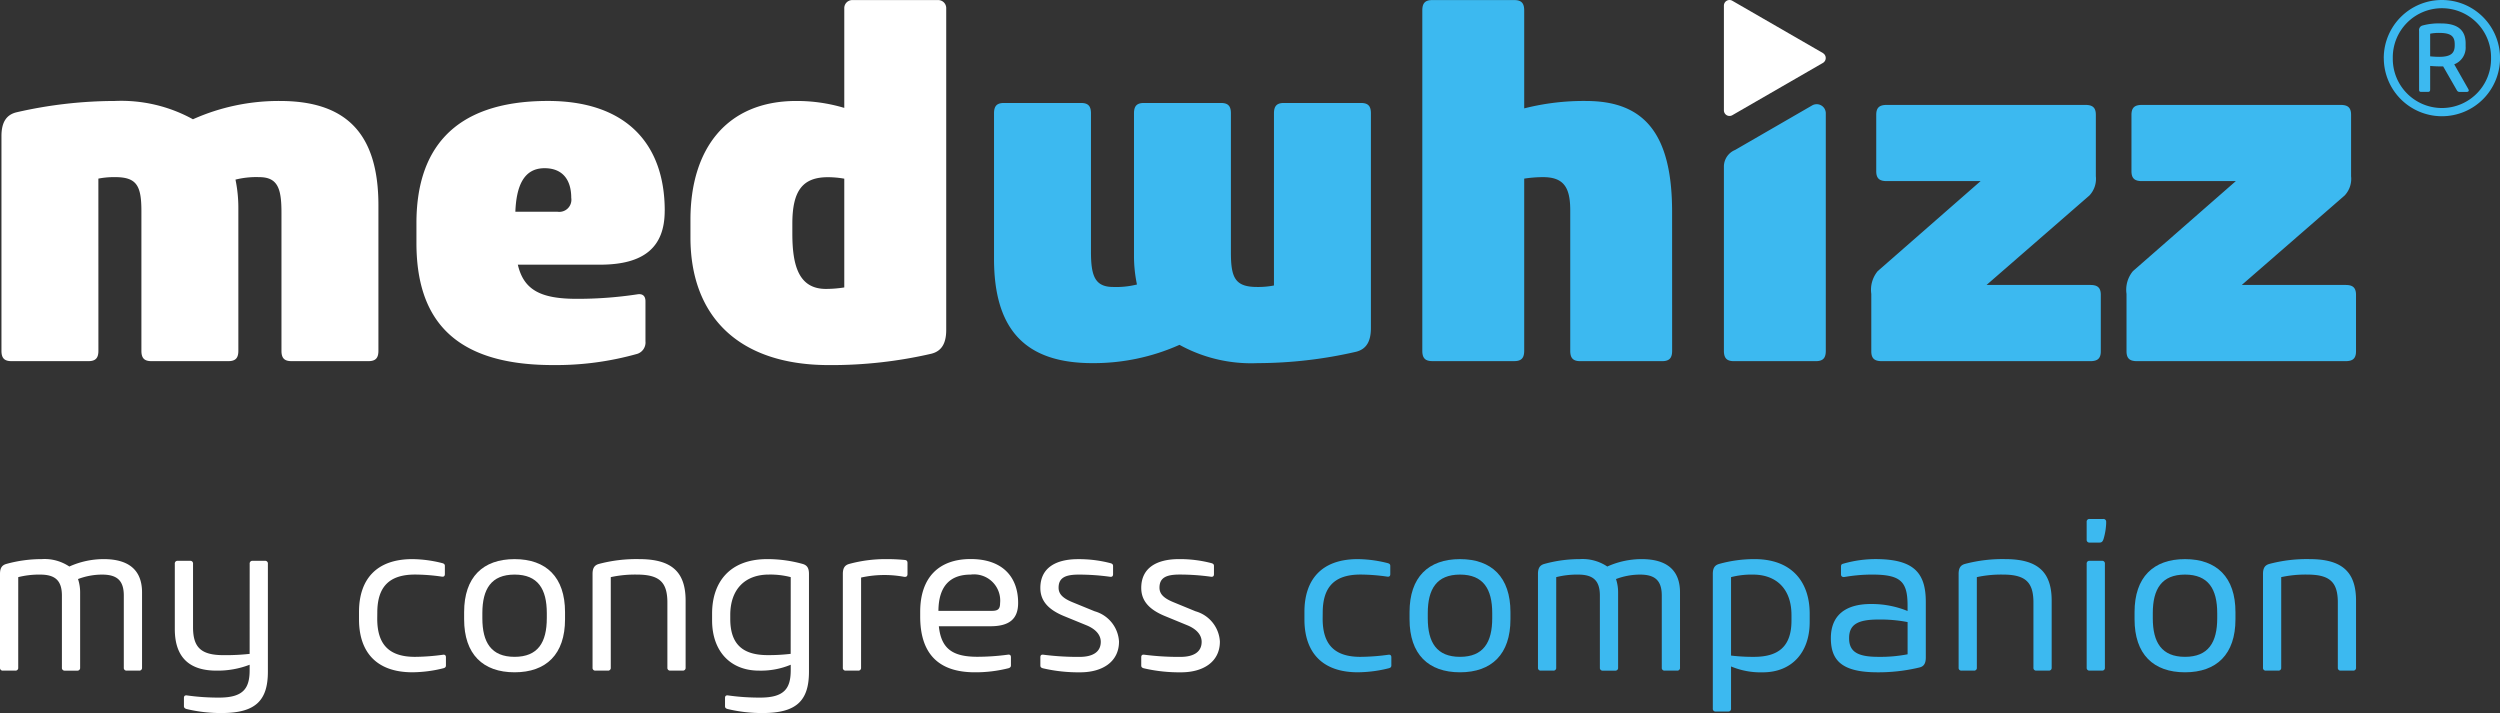 <svg id="Ebene_1" data-name="Ebene 1" xmlns="http://www.w3.org/2000/svg" viewBox="0 0 212.332 60.559"><rect x="0" y="0" width="212.332" height="60.559" fill="#333333" stroke="none"/><defs><style>.cls-1{fill:#fff;}.cls-2{fill:#3cb9f0;}</style></defs><title>medwhizz_logo_claim</title><path class="cls-1" d="M1.548,56.706a.228.228,0,0,1-.252.252H.252A.228.228,0,0,1,0,56.706V48.747c0-.5.162-.737.522-.846a11.238,11.238,0,0,1,3.025-.414,3.77,3.77,0,0,1,2.341.63,7.11,7.11,0,0,1,2.917-.63c2.07,0,3.259.882,3.259,2.827v6.392a.228.228,0,0,1-.252.252H10.767a.228.228,0,0,1-.252-.252V50.584c0-1.332-.63-1.782-1.854-1.782a5.806,5.806,0,0,0-2.035.378,3.572,3.572,0,0,1,.18,1.135v6.392a.228.228,0,0,1-.252.252H5.51a.228.228,0,0,1-.252-.252V50.584c0-1.332-.63-1.782-1.855-1.782a7.248,7.248,0,0,0-1.854.216Z"/><path class="cls-1" d="M21.206,47.884a.228.228,0,0,1,.252-.253H22.5a.228.228,0,0,1,.252.253v9.164c0,2.467-1.062,3.512-3.925,3.512a12.453,12.453,0,0,1-2.989-.343c-.126-.036-.216-.107-.216-.233v-.7c0-.18.09-.252.288-.216a19.074,19.074,0,0,0,2.7.181c2.07,0,2.593-.793,2.593-2.341v-.45a7.544,7.544,0,0,1-2.827.5c-2.088,0-3.529-.937-3.529-3.529V47.884a.228.228,0,0,1,.252-.253h1.044a.228.228,0,0,1,.252.253v5.383c0,1.711.667,2.377,2.593,2.377a18.8,18.8,0,0,0,2.215-.108Z"/><path class="cls-1" d="M32.04,52.547c0,2.16.972,3.241,3.205,3.241a18.258,18.258,0,0,0,2.395-.181c.162-.018.234.072.234.216v.7c0,.144-.09.2-.216.233a11.038,11.038,0,0,1-2.629.343c-3.133,0-4.537-1.8-4.537-4.483V51.97c0-2.683,1.4-4.483,4.537-4.483a10.712,10.712,0,0,1,2.539.342c.126.036.216.09.216.234v.7c0,.144-.072.234-.234.216a16.026,16.026,0,0,0-2.3-.18c-2.233,0-3.205,1.08-3.205,3.241Z"/><path class="cls-1" d="M47.99,52.6c0,2.971-1.6,4.5-4.285,4.5s-4.285-1.531-4.285-4.5v-.612c0-2.971,1.6-4.5,4.285-4.5s4.285,1.53,4.285,4.5Zm-1.548-.09v-.433c0-2.052-.756-3.276-2.737-3.276s-2.737,1.225-2.737,3.276v.433c0,2.053.756,3.277,2.737,3.277S46.441,54.563,46.441,52.51Z"/><path class="cls-1" d="M51.875,56.706a.228.228,0,0,1-.252.252H50.579a.228.228,0,0,1-.252-.252V48.747c0-.5.162-.737.522-.846a12.42,12.42,0,0,1,3.439-.414c2.791,0,3.943,1.116,3.943,3.529v5.689a.228.228,0,0,1-.252.252H56.935a.228.228,0,0,1-.252-.252V51.178c0-1.711-.648-2.377-2.593-2.377a9.733,9.733,0,0,0-2.215.216Z"/><path class="cls-1" d="M68.708,57.048c0,2.467-1.062,3.512-3.925,3.512a12.45,12.45,0,0,1-2.989-.343c-.126-.036-.216-.09-.216-.233v-.7c0-.18.09-.252.288-.216a19.085,19.085,0,0,0,2.7.181c2.071,0,2.593-.793,2.593-2.341v-.45a6.577,6.577,0,0,1-2.7.5c-2.431,0-3.979-1.656-3.979-4.268v-.576c0-2.629,1.458-4.627,4.681-4.627a11.137,11.137,0,0,1,3.025.414c.36.108.522.342.522.846Zm-1.549-8.03A6.889,6.889,0,0,0,65.3,48.8c-2.017,0-3.277,1.242-3.277,3.438v.324c0,2.2,1.1,3.079,3.187,3.079a15.736,15.736,0,0,0,1.944-.108Z"/><path class="cls-1" d="M73.133,56.706a.228.228,0,0,1-.252.252H71.837a.228.228,0,0,1-.252-.252V48.747c0-.5.162-.737.522-.846a11.78,11.78,0,0,1,3.151-.414,15.37,15.37,0,0,1,1.585.072c.18.018.234.107.234.27v.918c0,.253-.162.271-.342.234a9.2,9.2,0,0,0-3.6.072Z"/><path class="cls-1" d="M85.573,55.607c.2-.036.288.036.288.216v.7c0,.126-.09.2-.216.233A11.387,11.387,0,0,1,82.8,57.1c-3.151,0-4.645-1.639-4.645-4.736v-.4c0-2.953,1.621-4.483,4.285-4.483,2.719,0,4.033,1.53,4.033,3.727,0,1.387-.774,1.981-2.359,1.981H79.739c.2,1.944,1.206,2.593,3.277,2.593A19.577,19.577,0,0,0,85.573,55.607ZM84.24,51.881c.486,0,.7-.126.7-.648a2.223,2.223,0,0,0-2.5-2.431c-1.639,0-2.719.864-2.737,3.079Z"/><path class="cls-1" d="M92.97,51.917a2.842,2.842,0,0,1,2.071,2.574c0,1.711-1.4,2.611-3.295,2.611a13.236,13.236,0,0,1-3.169-.343c-.126-.036-.216-.09-.216-.233v-.7c0-.18.09-.252.288-.216a22.688,22.688,0,0,0,3.043.181c1.116,0,1.8-.414,1.8-1.279,0-.576-.414-1.062-1.17-1.386l-1.891-.774c-1.243-.5-2.071-1.206-2.071-2.413,0-1.71,1.314-2.448,3.205-2.448a10.585,10.585,0,0,1,2.755.342c.126.036.216.09.216.234v.7c0,.18-.09.252-.288.216a19.349,19.349,0,0,0-2.628-.18c-1.117,0-1.711.252-1.711,1.116,0,.576.432.918,1.17,1.225Z"/><path class="cls-1" d="M101.538,51.917a2.842,2.842,0,0,1,2.071,2.574c0,1.711-1.4,2.611-3.295,2.611a13.236,13.236,0,0,1-3.169-.343c-.126-.036-.216-.09-.216-.233v-.7c0-.18.09-.252.288-.216a22.688,22.688,0,0,0,3.043.181c1.116,0,1.8-.414,1.8-1.279,0-.576-.415-1.062-1.17-1.386L99,52.348c-1.243-.5-2.071-1.206-2.071-2.413,0-1.71,1.314-2.448,3.205-2.448a10.585,10.585,0,0,1,2.755.342c.126.036.216.09.216.234v.7c0,.18-.09.252-.288.216a19.351,19.351,0,0,0-2.629-.18c-1.116,0-1.71.252-1.71,1.116,0,.576.432.918,1.17,1.225Z"/><path class="cls-2" d="M112.337,52.547c0,2.16.972,3.241,3.205,3.241a18.258,18.258,0,0,0,2.395-.181c.162-.018.234.072.234.216v.7c0,.144-.09.2-.216.233a11.038,11.038,0,0,1-2.629.343c-3.133,0-4.537-1.8-4.537-4.483V51.97c0-2.683,1.4-4.483,4.537-4.483a10.712,10.712,0,0,1,2.539.342c.126.036.216.09.216.234v.7c0,.144-.072.234-.234.216a16.026,16.026,0,0,0-2.3-.18c-2.233,0-3.205,1.08-3.205,3.241Z"/><path class="cls-2" d="M128.287,52.6c0,2.971-1.6,4.5-4.285,4.5s-4.285-1.531-4.285-4.5v-.612c0-2.971,1.6-4.5,4.285-4.5s4.285,1.53,4.285,4.5Zm-1.548-.09v-.433c0-2.052-.757-3.276-2.737-3.276s-2.737,1.225-2.737,3.276v.433c0,2.053.756,3.277,2.737,3.277S126.739,54.563,126.739,52.51Z"/><path class="cls-2" d="M132.173,56.706a.228.228,0,0,1-.252.252h-1.045a.228.228,0,0,1-.252-.252V48.747c0-.5.162-.737.522-.846a11.238,11.238,0,0,1,3.024-.414,3.772,3.772,0,0,1,2.342.63,7.106,7.106,0,0,1,2.916-.63c2.071,0,3.26.882,3.26,2.827v6.392a.228.228,0,0,1-.252.252h-1.045a.228.228,0,0,1-.252-.252V50.584c0-1.332-.631-1.782-1.854-1.782a5.805,5.805,0,0,0-2.034.378,3.586,3.586,0,0,1,.18,1.135v6.392a.228.228,0,0,1-.252.252h-1.045a.228.228,0,0,1-.252-.252V50.584c0-1.332-.63-1.782-1.854-1.782a7.246,7.246,0,0,0-1.854.216Z"/><path class="cls-2" d="M147.022,60.18a.228.228,0,0,1-.252.252h-1.044a.228.228,0,0,1-.252-.252V48.747c0-.5.162-.737.522-.846a11.131,11.131,0,0,1,3.024-.414c3.224,0,4.682,2,4.682,4.627v.721c0,2.61-1.548,4.268-3.979,4.268a6.51,6.51,0,0,1-2.7-.5Zm5.133-7.472V52.24c0-2.2-1.262-3.438-3.277-3.438a6.9,6.9,0,0,0-1.855.216v6.662a15.77,15.77,0,0,0,1.945.108C151.056,55.788,152.155,54.9,152.155,52.709Z"/><path class="cls-2" d="M155.5,54.2c0-1.927,1.224-2.9,3.4-2.9a8.067,8.067,0,0,1,3.115.594V51.43c0-2.035-.576-2.629-3.008-2.629a13.789,13.789,0,0,0-2.322.2c-.18.036-.324-.036-.324-.217v-.647c0-.145.036-.217.162-.252a9.953,9.953,0,0,1,2.755-.4c3.241,0,4.286,1.134,4.286,3.637v4.718c0,.5-.162.756-.523.846a14.866,14.866,0,0,1-3.564.415C156.473,57.1,155.5,56.13,155.5,54.2Zm6.518,1.368V52.835a12.1,12.1,0,0,0-2.484-.216c-1.766,0-2.485.432-2.485,1.584s.72,1.585,2.485,1.585A12.157,12.157,0,0,0,162.019,55.571Z"/><path class="cls-2" d="M167.9,56.706a.228.228,0,0,1-.252.252h-1.045a.228.228,0,0,1-.252-.252V48.747c0-.5.162-.737.521-.846a12.426,12.426,0,0,1,3.439-.414c2.791,0,3.943,1.116,3.943,3.529v5.689a.228.228,0,0,1-.252.252h-1.045a.228.228,0,0,1-.252-.252V51.178c0-1.711-.648-2.377-2.592-2.377a9.727,9.727,0,0,0-2.215.216Z"/><path class="cls-2" d="M178.883,44.444a5.389,5.389,0,0,1-.216,1.314c-.072.234-.162.324-.342.324h-.847a.228.228,0,0,1-.252-.252v-1.5a.228.228,0,0,1,.252-.252h1.152a.228.228,0,0,1,.252.252Zm-1.656,3.439a.228.228,0,0,1,.252-.253h1.044a.228.228,0,0,1,.252.253v8.822a.228.228,0,0,1-.252.252h-1.044a.228.228,0,0,1-.252-.252Z"/><path class="cls-2" d="M189.864,52.6c0,2.971-1.6,4.5-4.285,4.5s-4.285-1.531-4.285-4.5v-.612c0-2.971,1.6-4.5,4.285-4.5s4.285,1.53,4.285,4.5Zm-1.549-.09v-.433c0-2.052-.756-3.276-2.736-3.276s-2.736,1.225-2.736,3.276v.433c0,2.053.756,3.277,2.736,3.277S188.315,54.563,188.315,52.51Z"/><path class="cls-2" d="M193.75,56.706a.228.228,0,0,1-.252.252h-1.044a.228.228,0,0,1-.252-.252V48.747c0-.5.162-.737.521-.846a12.416,12.416,0,0,1,3.439-.414c2.791,0,3.943,1.116,3.943,3.529v5.689a.228.228,0,0,1-.252.252H198.81a.228.228,0,0,1-.252-.252V51.178c0-1.711-.648-2.377-2.593-2.377a9.727,9.727,0,0,0-2.215.216Z"/><path class="cls-2" d="M206.4,2.863a3.646,3.646,0,0,1,.763-.068c1.01,0,1.323.286,1.323.968v.082c0,.655-.3.982-1.323.982-.177,0-.477-.014-.763-.041Zm.927-.872a5.314,5.314,0,0,0-1.582.177.4.4,0,0,0-.286.45V7.6c0,.15.041.205.191.205h.545c.15,0,.205-.055.205-.205v-2c.3.027.627.04.927.04h.177l1.159,2.019a.259.259,0,0,0,.246.15h.573c.19,0,.245-.1.15-.26l-1.187-2.086a1.516,1.516,0,0,0,.968-1.527V3.681c0-1.09-.64-1.69-2.086-1.69m-4.1,2.945a4.173,4.173,0,1,1,8.345,0,4.173,4.173,0,1,1-8.345,0m-.764,0A4.936,4.936,0,1,0,207.395,0a4.935,4.935,0,0,0-4.936,4.936"/><path class="cls-1" d="M71.707,24.413a10.109,10.109,0,0,1-1.555.126c-2.31,0-2.856-1.974-2.856-4.7v-.84c0-2.815.882-3.949,3.024-3.949a8.106,8.106,0,0,1,1.387.126ZM67.632,8.576c-5.923,0-8.99,4.074-8.99,10.082V20.17c0,6.68,4.075,10.838,11.762,10.838a37.763,37.763,0,0,0,8.7-.966c.84-.21,1.261-.84,1.261-2.016V.72a.684.684,0,0,0-.715-.714H72.421a.684.684,0,0,0-.714.714V9.164a14.052,14.052,0,0,0-4.075-.588m-23.861,9.41c.084-2.185.714-3.7,2.479-3.7,1.554,0,2.268,1.008,2.268,2.52a1.029,1.029,0,0,1-1.176,1.177ZM56.458,17.9c0-5.8-3.4-9.326-9.914-9.326-8.276,0-11.175,4.369-11.175,10.376v1.68c0,6.26,2.941,10.376,11.595,10.376a25.374,25.374,0,0,0,7.057-.924,1.014,1.014,0,0,0,.8-1.092v-3.4c0-.462-.252-.672-.715-.588a33.812,33.812,0,0,1-5.125.378c-3.066,0-4.5-.756-5-2.9h6.974c3.781,0,5.5-1.513,5.5-4.579m-48.1-2.731a6.929,6.929,0,0,1,1.428-.126c1.849,0,2.227.756,2.227,2.9V29.79c0,.588.21.882.84.882h6.553c.631,0,.841-.294.841-.882V17.734A11.805,11.805,0,0,0,20,15.255a7.251,7.251,0,0,1,2.016-.21c1.6,0,1.89,1.008,1.89,3.025V29.79c0,.588.21.882.841.882H31.3c.63,0,.84-.294.84-.882V17.439c0-6.007-2.646-8.863-8.36-8.863a17.855,17.855,0,0,0-7.393,1.554A12.616,12.616,0,0,0,9.744,8.576a37.558,37.558,0,0,0-8.36.966c-.84.21-1.26.84-1.26,2.016V29.79c0,.588.21.882.84.882H7.518c.63,0,.84-.294.84-.882Z"/><path class="cls-2" d="M199.221,30.673c.588,0,.882-.21.882-.84V25.044c0-.631-.294-.841-.882-.841H190.4l8.738-7.6a2.065,2.065,0,0,0,.546-1.639V9.752c0-.63-.294-.84-.882-.84H181.913c-.588,0-.882.21-.882.84v4.789c0,.63.294.84.882.84h7.982l-8.738,7.646a2.479,2.479,0,0,0-.546,1.933v4.873c0,.63.294.84.882.84Zm-21.677,0c.588,0,.883-.21.883-.84V25.044c0-.631-.3-.841-.883-.841h-8.822l8.738-7.6a2.065,2.065,0,0,0,.546-1.639V9.752c0-.63-.294-.84-.882-.84H160.237c-.589,0-.883.21-.883.84v4.789c0,.63.294.84.883.84h7.981l-8.738,7.646a2.479,2.479,0,0,0-.546,1.933v4.873c0,.63.294.84.883.84Zm-31.128-.882c0,.588.21.882.84.882h6.973c.631,0,.841-.294.841-.882V9.624a.773.773,0,0,0-1.172-.663l-6.532,3.776a1.531,1.531,0,0,0-.95,1.358Zm-4.4-11.805c0-6.679-2.4-9.41-7.31-9.41a20.458,20.458,0,0,0-5.251.63V.888c0-.588-.21-.882-.84-.882h-6.973c-.631,0-.841.294-.841.882v28.9c0,.588.21.882.841.882h6.973c.63,0,.84-.294.84-.882V15.171a10.644,10.644,0,0,1,1.6-.126c1.764,0,2.31.883,2.31,2.815V29.791c0,.588.21.882.84.882h6.974c.63,0,.84-.294.84-.882Z"/><path class="cls-1" d="M154.828,4.507l-7.7-4.444a.476.476,0,0,0-.712.412v8.9a.476.476,0,0,0,.712.411l7.7-4.444a.482.482,0,0,0,0-.83"/><path class="cls-2" d="M108.2,24.247a6.928,6.928,0,0,1-1.428.126c-1.849,0-2.227-.756-2.227-2.9V9.628c0-.588-.21-.882-.84-.882H97.154c-.631,0-.841.294-.841.882V21.684a11.805,11.805,0,0,0,.252,2.479,7.251,7.251,0,0,1-2.016.21c-1.6,0-1.89-1.008-1.89-3.025V9.628c0-.588-.21-.882-.841-.882H85.265c-.63,0-.84.294-.84.882V21.979c0,6.007,2.646,8.863,8.36,8.863a17.855,17.855,0,0,0,7.393-1.554,12.616,12.616,0,0,0,6.638,1.554,37.558,37.558,0,0,0,8.36-.966c.84-.21,1.26-.84,1.26-2.016V9.628c0-.588-.21-.882-.84-.882h-6.554c-.63,0-.84.294-.84.882Z"/></svg>